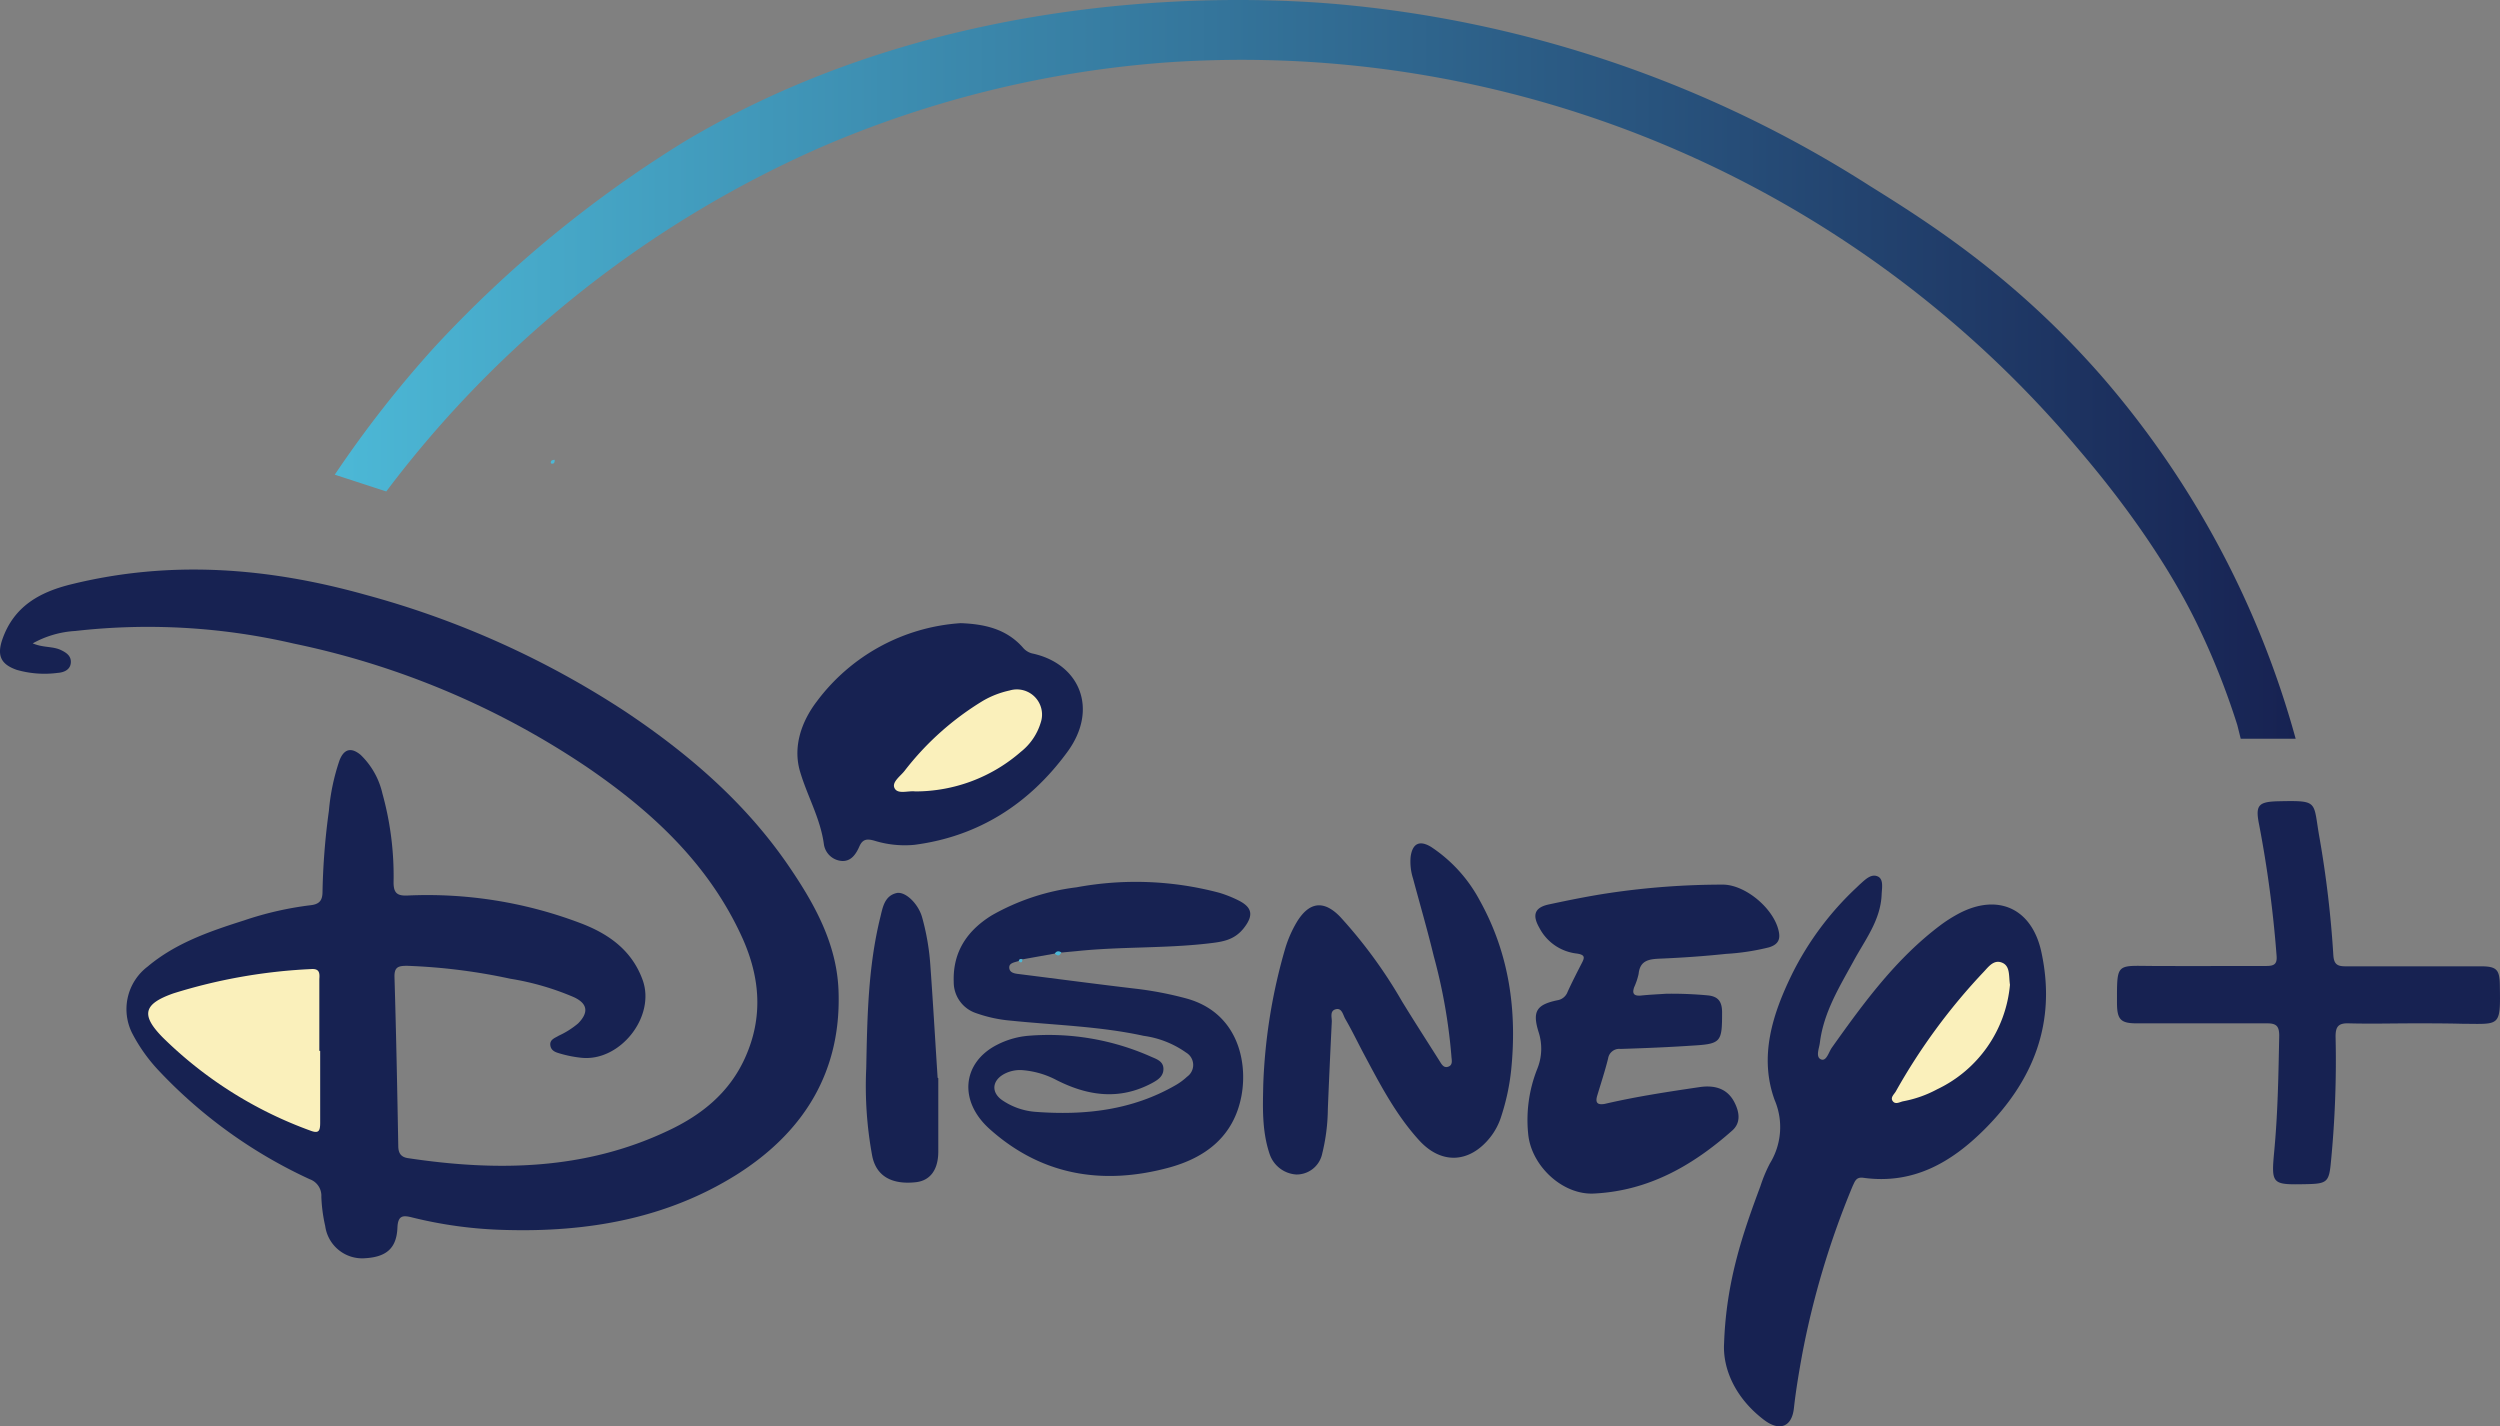 <svg xmlns="http://www.w3.org/2000/svg" xmlns:xlink="http://www.w3.org/1999/xlink" viewBox="0 0 298.04 170"><rect x="0" y="0" width="298.04" height="170" fill="#808080" stroke="none"/><defs><style>.cls-1{fill:#172252;}.cls-2{fill:#4cb8d6;}.cls-3{fill:url(#Dégradé_sans_nom_12);}.cls-4{fill:url(#Dégradé_sans_nom_12-2);}.cls-5{fill:url(#Dégradé_sans_nom_12-3);}.cls-6{fill:url(#Dégradé_sans_nom_8);}</style><linearGradient id="D&#xE9;grad&#xE9;_sans_nom_12" x1="17.7" y1="125.23" x2="38.2" y2="125.23" gradientUnits="userSpaceOnUse"><stop offset="0" stop-color="#faf0bb"></stop><stop offset="1" stop-color="#faf0bb"></stop></linearGradient><linearGradient id="D&#xE9;grad&#xE9;_sans_nom_12-2" x1="225.5" y1="123.11" x2="239.62" y2="123.11" xlink:href="#D&#xE9;grad&#xE9;_sans_nom_12"></linearGradient><linearGradient id="D&#xE9;grad&#xE9;_sans_nom_12-3" x1="106.58" y1="88.31" x2="124.21" y2="88.31" xlink:href="#D&#xE9;grad&#xE9;_sans_nom_12"></linearGradient><linearGradient id="D&#xE9;grad&#xE9;_sans_nom_8" x1="39.91" y1="44.03" x2="273.68" y2="44.03" gradientUnits="userSpaceOnUse"><stop offset="0" stop-color="#4cb8d6"></stop><stop offset="1" stop-color="#172252"></stop></linearGradient></defs><title>Disney (2)</title><g id="Calque_2" data-name="Calque 2"><g id="Calque_1-2" data-name="Calque 1"><g id="Disney"><path class="cls-1" d="M3.9,76.7c1.23.53,2.35.33,3.33.78.7.33,1.29.73,1.21,1.56s-.85,1.13-1.57,1.18A12,12,0,0,1,2,79.86C.1,79.2-.39,78.15.29,76.2c1.37-3.91,4.42-5.61,8.2-6.54,11.83-2.92,23.48-2,35.09,1.25a107.49,107.49,0,0,1,31,13.94c7.56,5.05,14.39,10.94,19.54,18.53,3,4.41,5.6,9.09,5.84,14.58.41,9.75-4.11,17-12.13,22.07-8.38,5.26-17.8,6.88-27.59,6.6a50.85,50.85,0,0,1-11.06-1.48c-1.1-.28-1.74-.31-1.8,1.21-.1,2.47-1.34,3.49-3.84,3.64a4.45,4.45,0,0,1-4.77-3.84,18.65,18.65,0,0,1-.46-3.48,2.09,2.09,0,0,0-1.39-2.1,58,58,0,0,1-18.13-13.09,19.75,19.75,0,0,1-3-4.25,6.37,6.37,0,0,1,1.8-8c3.35-2.82,7.41-4.21,11.5-5.51A39.52,39.52,0,0,1,37,107.92c1.17-.12,1.45-.66,1.45-1.65a81.34,81.34,0,0,1,.76-9.61,25.3,25.3,0,0,1,1.26-6C41,89.28,41.87,89.05,43,90a9.25,9.25,0,0,1,2.59,4.6,36.77,36.77,0,0,1,1.33,10.59c0,1.27.42,1.63,1.69,1.57A51.42,51.42,0,0,1,69.06,110c3.4,1.26,6.26,3.23,7.56,6.85,1.56,4.37-2.72,9.76-7.34,9.25a14.07,14.07,0,0,1-2.41-.47c-.51-.15-1.16-.29-1.26-1s.57-.89,1-1.16A10.12,10.12,0,0,0,68.93,122c1.26-1.29,1.14-2.34-.49-3.11a32.07,32.07,0,0,0-7.61-2.21,69.66,69.66,0,0,0-12.3-1.54c-1.09,0-1.54.16-1.5,1.39.2,6.68.33,13.37.45,20.06,0,.87.3,1.35,1.16,1.48,10.63,1.6,21.09,1.43,31-3.27,4-1.87,7.29-4.52,9.16-8.64,2.2-4.83,1.84-9.59-.3-14.35-4-8.83-10.81-15.1-18.63-20.43A98.17,98.17,0,0,0,35,76.72a76.82,76.82,0,0,0-26-1.5A11.85,11.85,0,0,0,3.9,76.7Z"></path><path class="cls-1" d="M205.54,160.11c.26-7.41,2.24-13.09,4.34-18.73A17.56,17.56,0,0,1,211,138.7a8.24,8.24,0,0,0,.57-7.55c-1.89-5.18-.26-10.25,2.06-15a36.08,36.08,0,0,1,7.73-10.37l.33-.32c.62-.54,1.31-1.3,2.11-1s.55,1.41.52,2.21c-.13,3.06-2,5.41-3.36,7.93-1.69,3.09-3.55,6.09-4,9.69-.08.67-.54,1.71.12,2s.93-.87,1.31-1.4c3.79-5.33,7.63-10.6,12.94-14.59a17.59,17.59,0,0,1,2.06-1.32c4.77-2.59,8.91-.69,10,4.64,1.75,8.27-.93,15.14-6.79,21-4,4-8.55,6.61-14.47,5.79-.87-.12-1,.45-1.27,1a101.37,101.37,0,0,0-6,20c-.39,2.15-.76,4.31-1,6.49s-1.67,2.75-3.46,1.45C206.87,166.72,205.35,163.16,205.54,160.11Z"></path><path class="cls-1" d="M125.75,113.68l-3.85.69a1,1,0,0,1-.46.2c-.48.16-1.17.22-1.12.82s.67.68,1.2.74c4.71.59,9.42,1.22,14.13,1.77a41.9,41.9,0,0,1,5.7,1.11c6.2,1.65,7.42,7.54,6.65,11.64-.92,4.87-4.33,7.4-8.76,8.58-7.84,2.09-15.12.89-21.29-4.66-3.71-3.35-3.21-7.89.89-10a10,10,0,0,1,3.65-1.08A30,30,0,0,1,137.28,126c.65.28,1.41.54,1.42,1.42s-.64,1.31-1.34,1.69c-3.87,2.08-7.65,1.56-11.41-.35a10.45,10.45,0,0,0-3.94-1.17,4,4,0,0,0-2.36.48c-1.38.79-1.49,2.15-.2,3.07a8.12,8.12,0,0,0,4,1.41c5.85.44,11.52-.18,16.72-3.19a7.33,7.33,0,0,0,1.35-1,1.71,1.71,0,0,0-.11-2.87,11.41,11.41,0,0,0-5.06-2c-5.21-1.14-10.54-1.27-15.82-1.81a16.52,16.52,0,0,1-4.17-.9,3.89,3.89,0,0,1-2.66-3.74c-.12-3.56,1.6-6.11,4.56-7.93a27.07,27.07,0,0,1,10.09-3.33,38.73,38.73,0,0,1,17,.65,14.3,14.3,0,0,1,2.27.9c1.67.83,1.85,1.78.69,3.28s-2.61,1.67-4.21,1.86c-5.23.61-10.51.37-15.75.92l-1.83.17A3.47,3.47,0,0,1,125.75,113.68Z"></path><path class="cls-1" d="M198.64,118.47a47.11,47.11,0,0,1,4.9.19c1.29.11,1.75.73,1.76,2,0,3.59-.08,3.8-3.67,4-2.8.19-5.61.3-8.42.39a1.35,1.35,0,0,0-1.5,1.15c-.37,1.48-.85,2.94-1.29,4.4-.26.85,0,1.16.9,1,3.73-.87,7.51-1.44,11.3-2,2-.29,3.43.3,4.21,1.93.55,1.13.7,2.35-.32,3.25-4.73,4.19-10,7.2-16.5,7.51-3.68.18-7.32-3.19-7.8-6.87a16.46,16.46,0,0,1,1.06-8,6.4,6.4,0,0,0,.15-4.4c-.76-2.45-.24-3.25,2.23-3.77a1.55,1.55,0,0,0,1.23-1c.53-1.16,1.11-2.29,1.69-3.42.36-.68.41-1-.57-1.15a5.75,5.75,0,0,1-4.49-3.08c-.87-1.52-.56-2.42,1.15-2.78,2.39-.51,4.79-1,7.21-1.36a92.18,92.18,0,0,1,13.59-1c2.77.06,6.26,3.08,6.64,5.83.13.94-.37,1.39-1.21,1.65a28,28,0,0,1-5.14.78c-2.64.28-5.29.46-7.94.57-1.3.06-2.3.25-2.46,1.81a7.81,7.81,0,0,1-.53,1.59c-.25.72-.08,1.06.77,1C196.6,118.58,197.62,118.54,198.64,118.47Z"></path><path class="cls-1" d="M150.6,129.31A66.2,66.2,0,0,1,153.24,113a14.17,14.17,0,0,1,1.35-3.06c1.47-2.43,3.22-2.68,5.19-.63a57.24,57.24,0,0,1,7.38,10.1c1.44,2.35,2.93,4.66,4.41,7,.24.37.48.91,1,.78.7-.17.48-.84.46-1.29A65.36,65.36,0,0,0,170.93,114c-.75-3.11-1.65-6.19-2.48-9.29a6.57,6.57,0,0,1-.28-2.57c.22-1.6,1.07-2,2.43-1.18a17.49,17.49,0,0,1,5.81,6.39c3.52,6.33,4.47,13.15,3.74,20.27A26.66,26.66,0,0,1,179,133a7.8,7.8,0,0,1-1.32,2.56c-2.45,3.11-5.83,3.31-8.49.39-2.81-3.08-4.71-6.76-6.65-10.4-.72-1.35-1.38-2.74-2.15-4.06-.28-.47-.4-1.37-1.15-1.17s-.44,1-.47,1.5c-.17,3.47-.33,6.93-.47,10.4a23,23,0,0,1-.67,5.3,3.12,3.12,0,0,1-3.07,2.5,3.59,3.59,0,0,1-3.2-2.44C150.42,134.79,150.55,131.92,150.6,129.31Z"></path><path class="cls-1" d="M287.86,122c-2.61,0-5.21.07-7.82,0-1.32-.05-1.62.43-1.6,1.67a124.13,124.13,0,0,1-.54,14.68c-.23,2.55-.41,2.77-2.92,2.82-4.18.08-4.23.07-3.84-4.09.42-4.53.49-9.07.58-13.61,0-1.17-.37-1.48-1.49-1.47-5.16,0-10.32,0-15.49,0-1.9,0-2.34-.44-2.36-2.35,0-4.92-.14-4.51,4.3-4.49s9,0,13.49,0c1,0,1.33-.26,1.23-1.29a138.78,138.78,0,0,0-2.06-15.47c-.5-2.44-.14-2.83,2.4-2.88,4.76-.09,4,0,4.78,4.34a125.83,125.83,0,0,1,1.65,14c.07,1.07.45,1.35,1.47,1.34,5.37,0,10.73,0,16.1,0,1.88,0,2.25.38,2.28,2.21.09,5.09.07,4.66-4.49,4.64C291.64,122,289.75,122,287.86,122Z"></path><path class="cls-1" d="M114.52,74.29c3.08.11,5.53.79,7.4,2.88a2.11,2.11,0,0,0,1.13.73c5.66,1.2,8,6.64,4.14,11.82-4.47,6.07-10.49,10-18.2,11a12.2,12.2,0,0,1-4.69-.48c-.86-.25-1.44-.27-1.85.67s-1,1.8-2.1,1.73a2.33,2.33,0,0,1-2.13-2c-.42-3.1-2-5.78-2.85-8.69s.15-5.89,2-8.32A23.31,23.31,0,0,1,114.52,74.29Z"></path><path class="cls-1" d="M111.86,128.54c0,2.91,0,5.82,0,8.73,0,2.23-1,3.49-2.69,3.67-2.86.31-4.69-.73-5.18-3.09a45.74,45.74,0,0,1-.72-10.51c.12-6,.21-12.06,1.68-18,.28-1.16.5-2.53,1.92-2.87,1.05-.24,2.58,1.24,3.05,2.85a28.49,28.49,0,0,1,1,5.87c.32,4.43.57,8.86.86,13.29Z"></path><path class="cls-2" d="M125.75,113.68c.21-.34.48-.32.78-.15C126.34,114,126.07,114,125.75,113.68Z"></path><path class="cls-2" d="M66.13,54.8c0,.25,0,.51-.37.48,0,0-.09-.06-.1-.1,0-.35.25-.35.49-.36Z"></path><path class="cls-2" d="M121.44,114.57c.07-.26.24-.3.47-.2C121.86,114.71,121.75,114.88,121.44,114.57Z"></path><path class="cls-3" d="M38.17,125.28c0,2.86,0,5.72,0,8.57,0,1-.18,1.32-1.19.93a48.75,48.75,0,0,1-17.58-11.1c-2.64-2.69-2.3-4,1.29-5.26a65,65,0,0,1,16.38-2.89c.94-.07,1.07.36,1,1.18,0,2.86,0,5.71,0,8.57Z"></path><path class="cls-4" d="M239.62,117.4a15.3,15.3,0,0,1-8.68,12.46,13.86,13.86,0,0,1-4,1.42c-.43.07-.95.45-1.29,0s.19-.84.38-1.2a72,72,0,0,1,10.48-14.24c.57-.61,1.2-1.48,2.18-1.07S239.46,116.35,239.62,117.4Z"></path><path class="cls-5" d="M109.12,94.35c-.85-.11-2.06.37-2.46-.36s.67-1.44,1.17-2.08a34.11,34.11,0,0,1,9.4-8.39,10.85,10.85,0,0,1,3.12-1.2,3,3,0,0,1,3.72,3.83,7,7,0,0,1-2.37,3.48A19.14,19.14,0,0,1,109.12,94.35Z"></path><path class="cls-6" d="M273.68,88.07h-6.55l-.41-1.64a88.74,88.74,0,0,0-4.91-12.28c-1.29-2.62-5.21-10.27-13.92-20.47A130.36,130.36,0,0,0,139.4,7.42,127.58,127.58,0,0,0,97.64,17.65,130.53,130.53,0,0,0,46.05,58.59l-6.14-2A133.47,133.47,0,0,1,51.78,41.4,142,142,0,0,1,81.67,16.83C113.73-2.26,149.5-.33,159.05.46a140.9,140.9,0,0,1,63.86,21.7c7,4.36,17.42,10.93,27.84,22.92A110.66,110.66,0,0,1,273.68,88.07Z"></path></g></g></g></svg>